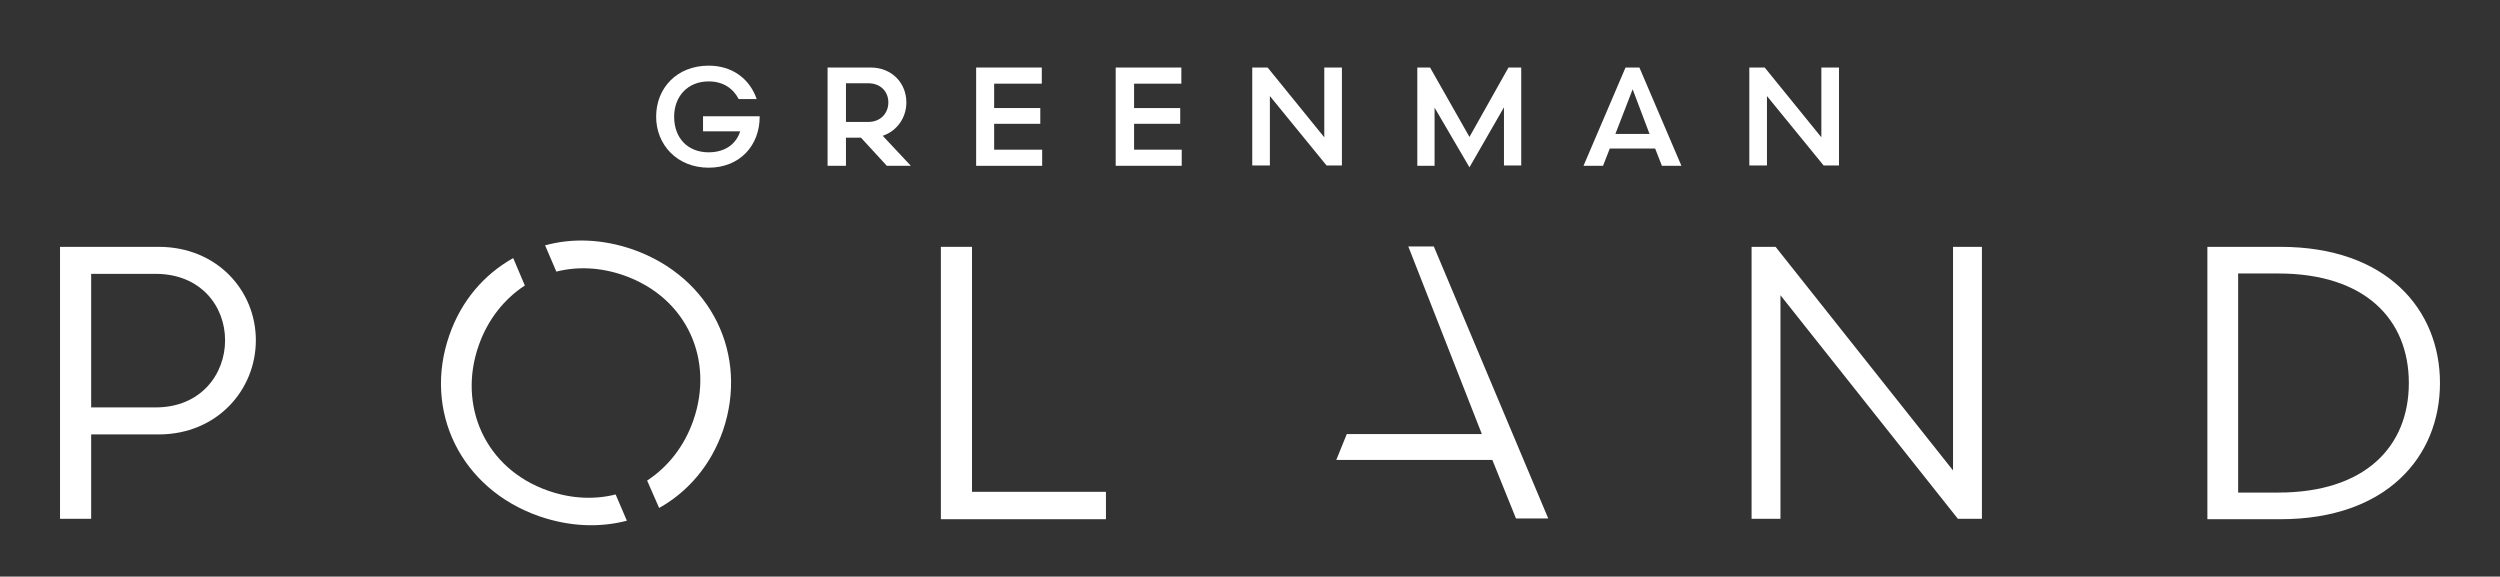 <?xml version="1.0" encoding="utf-8"?>
<!-- Generator: Adobe Illustrator 27.0.0, SVG Export Plug-In . SVG Version: 6.00 Build 0)  -->
<svg version="1.1" id="Layer_1" xmlns="http://www.w3.org/2000/svg" xmlns:xlink="http://www.w3.org/1999/xlink" x="0px" y="0px"
	 viewBox="0 0 666.4 153.7" style="enable-background:new 0 0 666.4 153.7;" xml:space="preserve">
<rect x="0" y="0" width="666.4" height="153.7" fill="#333333" stroke="none"/>
<style type="text/css">
	.st0{fill:#0B1559;}
	.st1{fill:#26B682;}
	.st2{fill:#FFFFFF;}
	.st3{fill:#EAEB86;}
</style>
<g>
	<path class="st2" d="M24.3,115.7v22.6H16V65.8h26.3c15.5,0,25.9,11.6,25.9,24.9s-10.4,25.1-25.9,25.1H24.3z M41.5,108.6
		c12,0,18.5-8.8,18.5-17.9s-6.5-17.7-18.5-17.7H24.3v35.6H41.5z"/>
	<path class="st2" d="M250.8,65.8h8.3v65.3h35.7v7.3h-44V65.8z"/>
	<path class="st2" d="M395,115.7h-36l-2.8,6.9h41.6l6.3,15.6h8.6l-30.5-72.5h-6.8L395,115.7z"/>
	<path class="st2" d="M466.9,65.8h6.4l47.3,59.6V65.8h7.7v72.5h-6.4l-47.3-59.6v59.6h-7.7V65.8z"/>
	<path class="st2" d="M588.4,138.3V65.8h19.5c28.2,0,42.5,16.6,42.5,36.3c0,19.7-14.3,36.3-42.5,36.3H588.4z M596.6,131.3h10.7
		c23.1,0,34.8-12.2,34.8-29.2c0-17-11.7-29.2-34.8-29.2h-10.7V131.3z"/>
	<g>
		<path class="st2" d="M196.9,26.4c-1.4-2.7-4-4.7-8-4.7c-5.6,0-9.2,4-9.2,9.4c0,5.8,3.7,9.5,9.2,9.5c4.6,0,7.4-2.4,8.4-5.6h-9.9v-4
			h15.1v0.1c0,7.7-5.3,13.6-13.6,13.6c-8.4,0-14-6.1-14-13.6c0-7.7,5.6-13.6,14-13.6c6.2,0,10.9,3.4,12.8,8.9H196.9z"/>
		<path class="st2" d="M229.5,36.7h-4v7.5h-4.9V18h11.5c5.6,0,9.5,4.1,9.5,9.3c0,4.1-2.5,7.6-6.3,8.9l7.5,8h-6.4L229.5,36.7z
			 M231.5,32.5c3.2,0,5.3-2.3,5.3-5.2c0-2.9-2.1-5.1-5.3-5.1h-6v10.3H231.5z"/>
		<path class="st2" d="M260.2,18h17.5v4.3H265v6.5h12.3V33H265v6.9h12.8v4.3h-17.6V18z"/>
		<path class="st2" d="M297.4,18h17.5v4.3h-12.6v6.5h12.3V33h-12.3v6.9H315v4.3h-17.6V18z"/>
		<path class="st2" d="M333.8,18h4.1L353,36.6V18h4.7v26.1h-4.1l-15.1-18.5v18.5h-4.7V18z"/>
		<path class="st2" d="M391.7,44.6l-9.3-15.9v15.5h-4.6V18h3.4l10.5,18.5L402.1,18h3.4v26.1h-4.6V28.6L391.7,44.6z"/>
		<path class="st2" d="M448.2,44.2H443l-1.8-4.6h-12.1l-1.8,4.6h-5.2L433.3,18h3.7L448.2,44.2z M435.2,23.8l-4.6,11.9h9.1
			L435.2,23.8z"/>
		<path class="st2" d="M466.3,18h4.1l15.1,18.6V18h4.7v26.1h-4.1l-15.1-18.5v18.5h-4.7V18z"/>
	</g>
	<g>
		<path class="st2" d="M168.7,66.5c-8.1-2.8-16.1-3.1-23.4-1.1l3,7c5.5-1.4,11.7-1.2,18,1c17,6,24.1,22.7,18.5,38.7
			c-2.4,6.9-6.8,12.4-12.3,16l3.2,7.3c7.7-4.3,13.8-11.4,17-20.6C199.6,94.7,189.7,73.9,168.7,66.5z"/>
		<path class="st2" d="M146.1,130.8c-16.9-5.9-24.1-22.8-18.5-38.7c2.4-6.9,6.8-12.4,12.3-16l-3.1-7.3c-7.7,4.3-13.8,11.3-17,20.5
			c-7.1,20.2,3,41,23.9,48.3c8.1,2.8,16.1,3.1,23.4,1.2l-3-7C158.6,133.2,152.4,133,146.1,130.8z"/>
	</g>
</g>
</svg>
